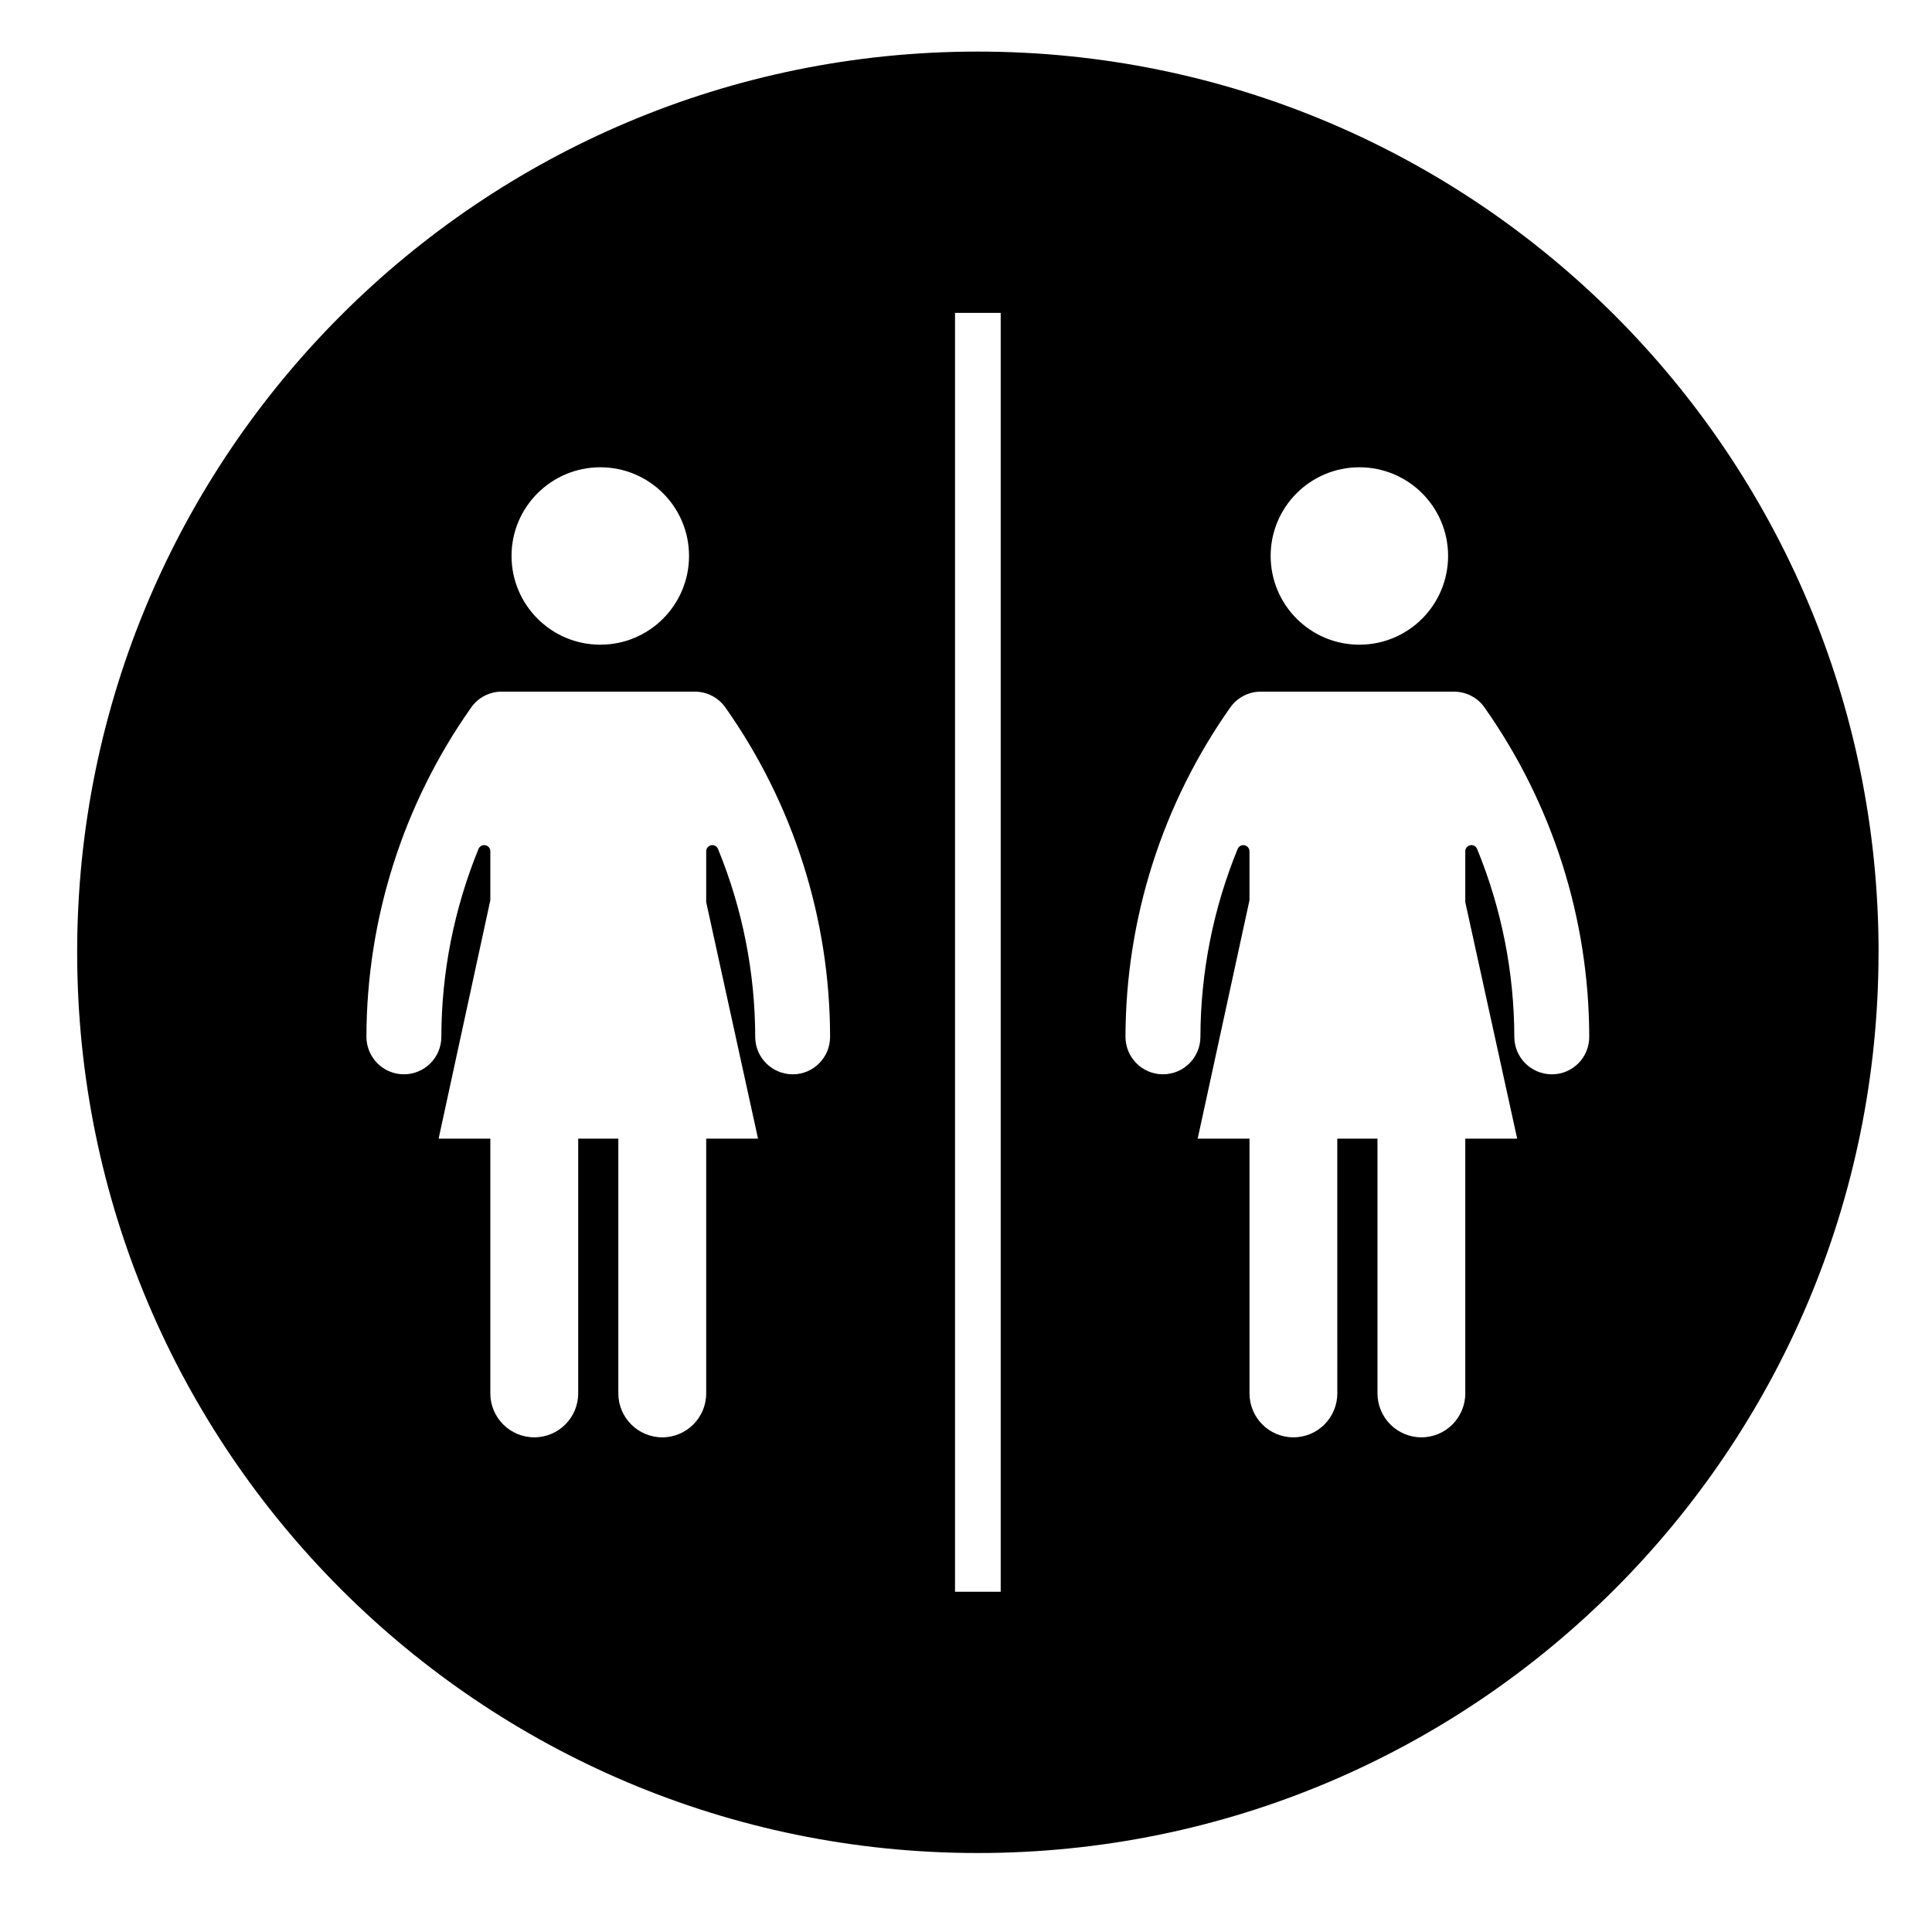 <?xml version="1.0" encoding="UTF-8"?>
<!-- Uploaded to: SVG Repo, www.svgrepo.com, Generator: SVG Repo Mixer Tools -->
<svg fill="#000000" width="800px" height="800px" version="1.1" viewBox="144 144 512 512" xmlns="http://www.w3.org/2000/svg">
 <path d="m641.83 396.37c0 131.81-106.86 238.7-238.7 238.7-131.82 0-238.68-106.89-238.68-238.7-0.004-131.85 106.86-238.7 238.68-238.7 131.85 0 238.71 106.86 238.71 238.7zm-244.74 169.46h12.105v-338.91h-12.105zm-68.941-238.54h-51.188c-3.231 0-6.266 1.57-8.117 4.231-17.996 25.523-27.676 55.984-27.738 87.215 0 5.496 4.434 9.965 9.922 9.965 5.481 0 9.926-4.434 9.934-9.926 0.02-17.09 3.391-33.992 9.844-49.793 0.25-0.613 0.852-1.012 1.523-1.012 0.898 0 1.613 0.719 1.613 1.629v12.965l-13.703 63.184h13.703v67.504c0 6.445 5.219 11.656 11.664 11.656 6.402 0 11.621-5.215 11.621-11.656v-67.504h10.637v67.504c0 6.445 5.219 11.656 11.664 11.656 6.402 0 11.621-5.215 11.621-11.656v-67.504h13.734l-13.734-62.668v-13.477c0-0.676 0.406-1.25 1.023-1.527 0.82-0.336 1.773 0.07 2.109 0.91 6.481 15.801 9.824 32.703 9.859 49.793 0 5.492 4.465 9.926 9.957 9.926 5.465 0 9.898-4.469 9.883-9.965-0.035-31.227-9.719-61.688-27.719-87.215-1.859-2.656-4.887-4.234-8.113-4.234zm141.86 4.231c-17.996 25.523-27.68 55.984-27.746 87.215 0 5.496 4.434 9.965 9.922 9.965 5.492 0 9.926-4.434 9.934-9.926 0.051-17.09 3.391-33.992 9.871-49.793 0.246-0.613 0.828-1.012 1.508-1.012 0.887 0 1.629 0.719 1.629 1.629v12.965l-13.73 63.184h13.734v67.504c0 6.445 5.188 11.656 11.637 11.656 6.434 0 11.629-5.215 11.629-11.656l-0.004-67.504h10.652v67.504c0 6.445 5.223 11.656 11.648 11.656 6.418 0 11.621-5.215 11.621-11.656v-67.504h13.75l-13.75-62.668v-13.477c0-0.676 0.414-1.25 1.023-1.527 0.848-0.336 1.773 0.07 2.117 0.91 6.473 15.801 9.82 32.703 9.855 49.793 0.012 5.492 4.465 9.926 9.957 9.926s9.93-4.469 9.898-9.965c-0.047-31.227-9.73-61.688-27.73-87.215-1.84-2.656-4.883-4.231-8.117-4.231l-51.184-0.004c-3.242 0-6.269 1.578-8.125 4.231zm-143.41-40.199c0-12.965-10.523-23.488-23.512-23.488-12.988 0-23.527 10.523-23.527 23.488 0 12.992 10.539 23.527 23.527 23.527 12.988 0.004 23.512-10.531 23.512-23.527zm201.16 0c0-12.965-10.52-23.488-23.512-23.488-12.988 0-23.512 10.523-23.512 23.488 0 12.992 10.523 23.527 23.512 23.527 12.992 0.004 23.512-10.531 23.512-23.527z"/>
</svg>